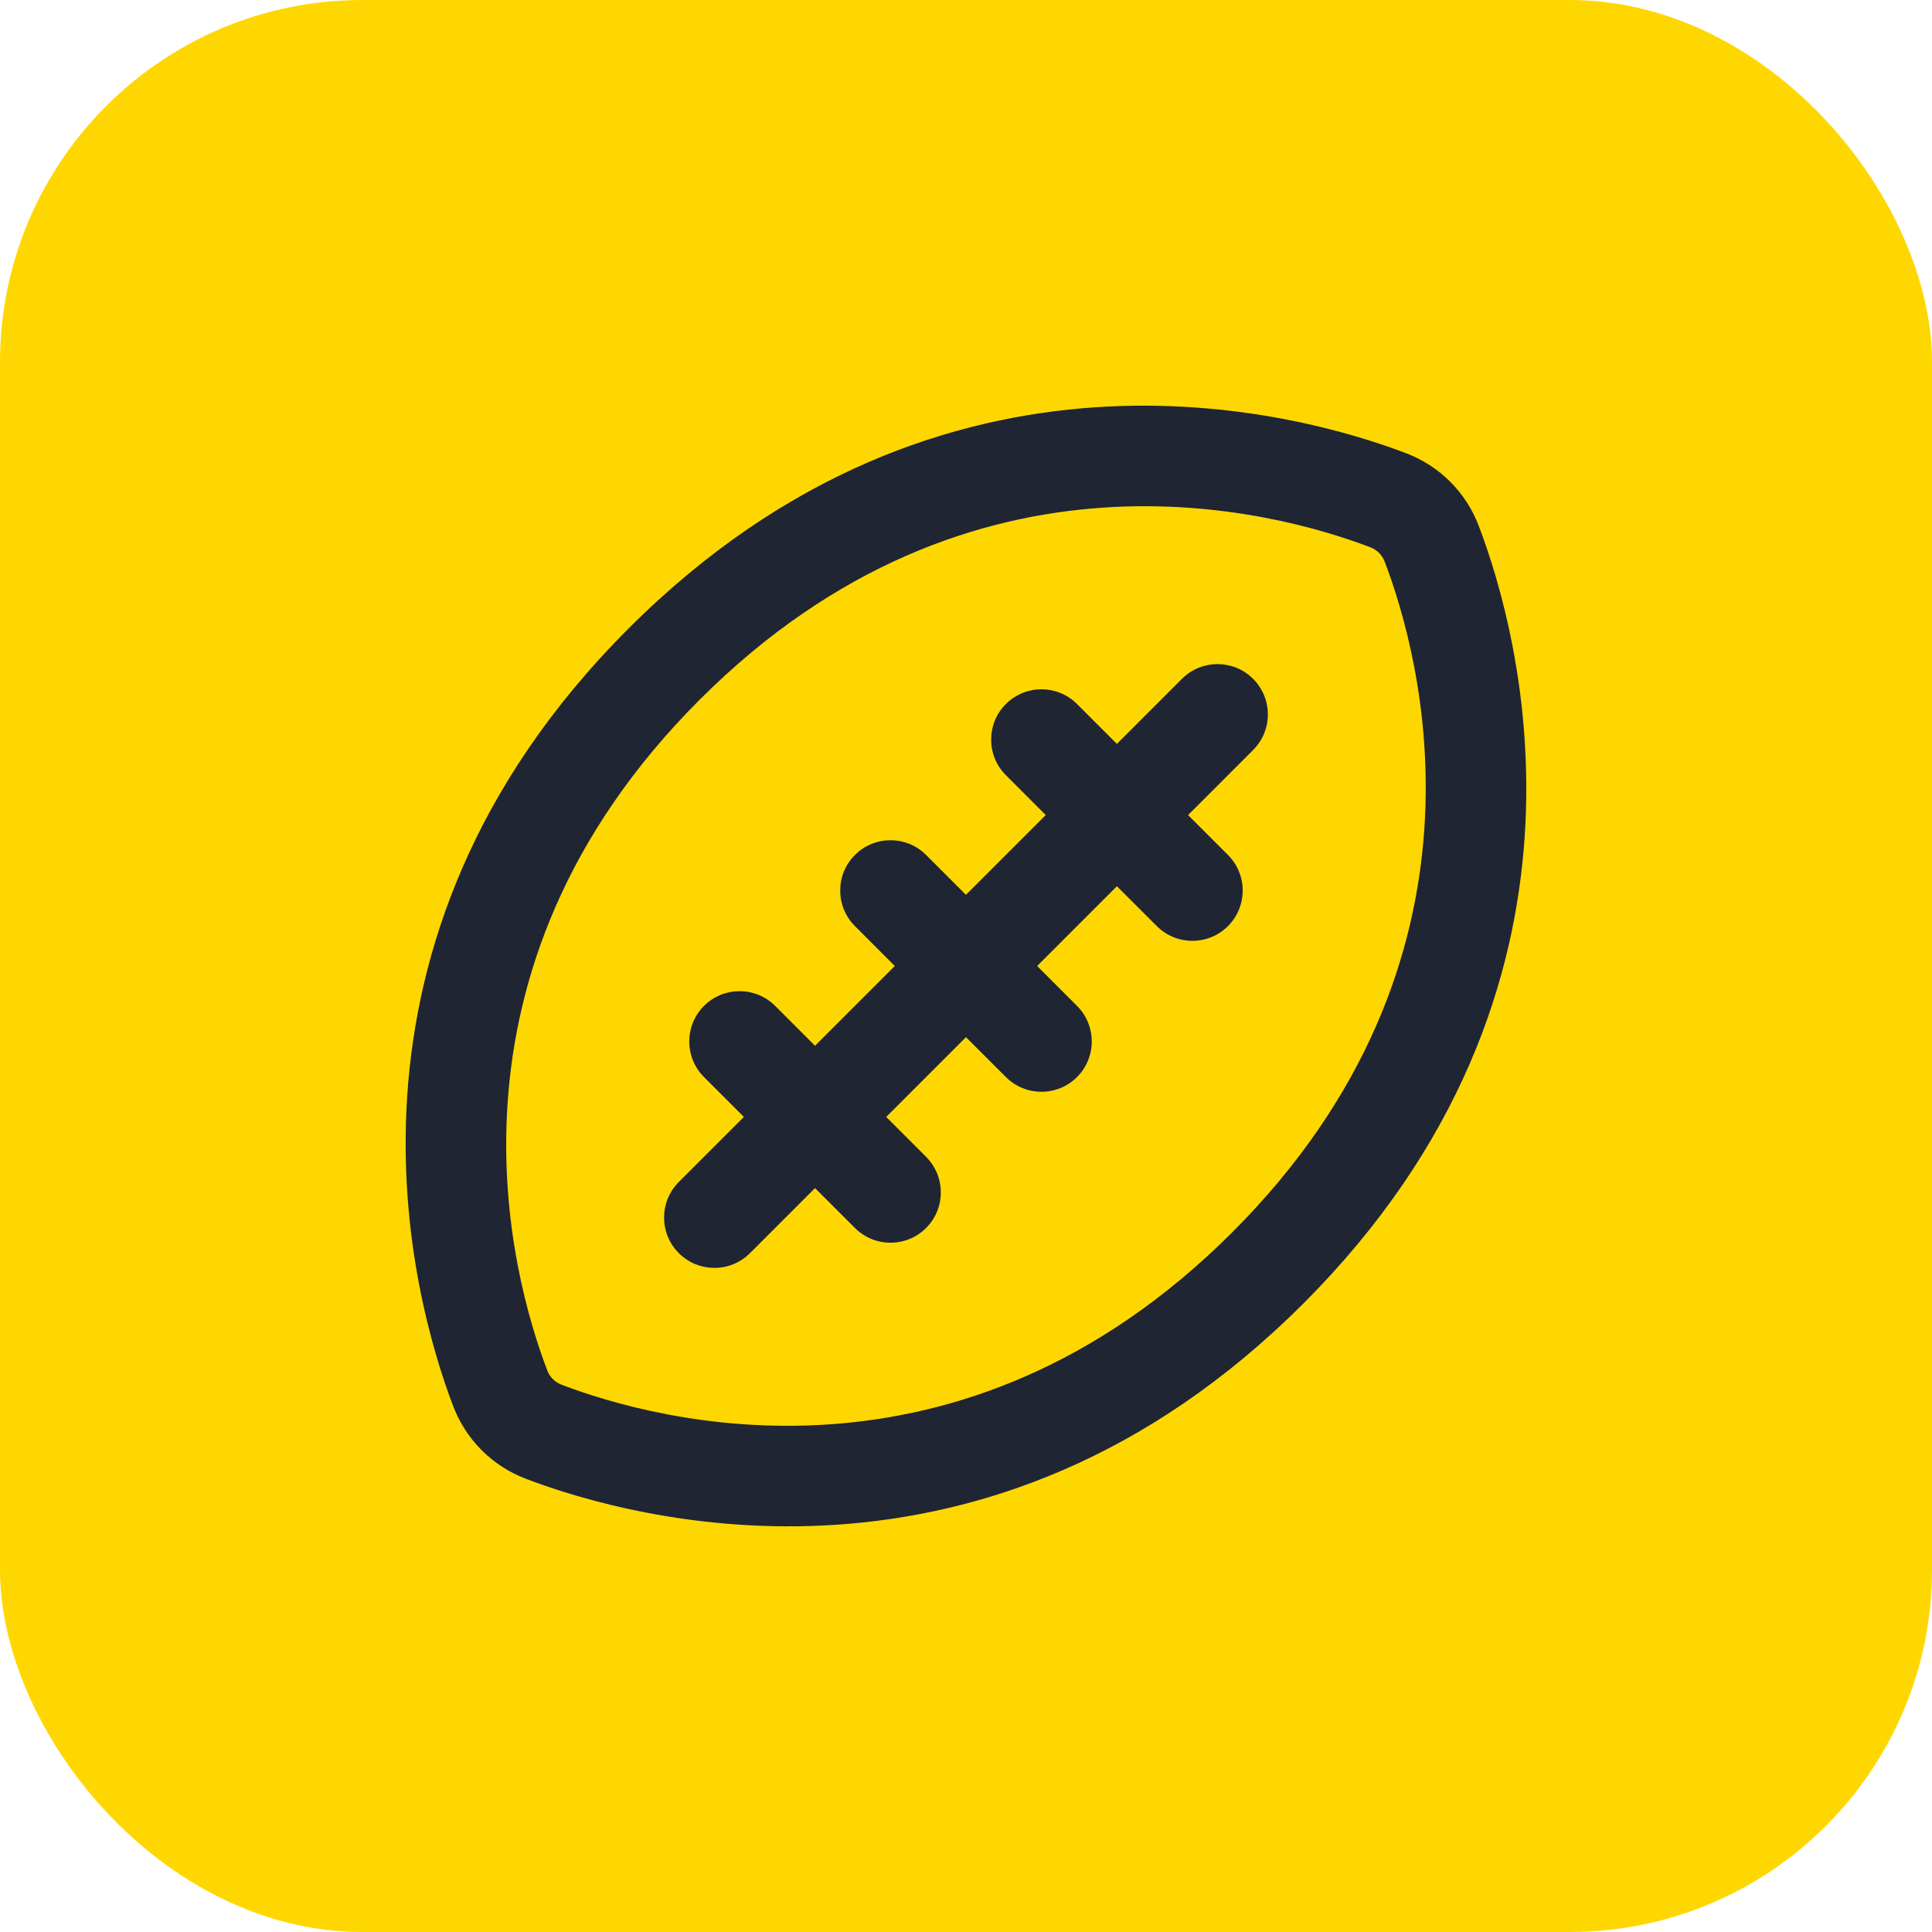 <svg width="64" height="64" viewBox="0 0 64 64" fill="none" xmlns="http://www.w3.org/2000/svg">
<rect width="64" height="64" rx="12" fill="#FFD700"/>
<path d="M23.321 33.322C23.971 32.671 25.027 32.671 25.678 33.322L26.999 34.643L29.642 32L28.321 30.678C27.67 30.028 27.67 28.972 28.321 28.322C28.971 27.671 30.027 27.671 30.678 28.322L31.999 29.643L34.642 27L33.321 25.678C32.67 25.028 32.67 23.972 33.321 23.322C33.971 22.671 35.027 22.671 35.678 23.322L36.999 24.643L39.154 22.488C39.805 21.837 40.86 21.837 41.511 22.488C42.162 23.139 42.162 24.194 41.511 24.845L39.356 27L40.678 28.322C41.328 28.972 41.328 30.028 40.678 30.678C40.027 31.329 38.971 31.329 38.321 30.678L36.999 29.357L34.356 32L35.678 33.322C36.328 33.972 36.328 35.028 35.678 35.678C35.027 36.329 33.971 36.329 33.321 35.678L31.999 34.357L29.356 37L30.678 38.322C31.328 38.972 31.328 40.028 30.678 40.678C30.027 41.329 28.971 41.329 28.321 40.678L26.999 39.357L24.844 41.512C24.193 42.163 23.138 42.163 22.487 41.512C21.836 40.861 21.836 39.806 22.487 39.155L24.642 37L23.321 35.678C22.67 35.028 22.67 33.972 23.321 33.322Z" fill="#1F2533"/>
<path fill-rule="evenodd" clip-rule="evenodd" d="M20.82 20.822C31.267 10.375 43.024 13.659 46.575 15.012C47.693 15.438 48.561 16.306 48.987 17.424C50.34 20.975 53.624 32.732 43.177 43.179C32.73 53.626 20.974 50.341 17.423 48.988C16.305 48.562 15.437 47.694 15.011 46.576C13.658 43.025 10.374 31.268 20.82 20.822ZM45.389 18.127C42.284 16.945 32.222 14.134 23.177 23.179C14.133 32.223 16.944 42.285 18.126 45.39C18.213 45.62 18.38 45.786 18.609 45.873C21.714 47.056 31.775 49.867 40.82 40.822C49.865 31.777 47.054 21.715 45.872 18.611C45.784 18.381 45.618 18.215 45.389 18.127Z" fill="#1F2533"/>
</svg>
